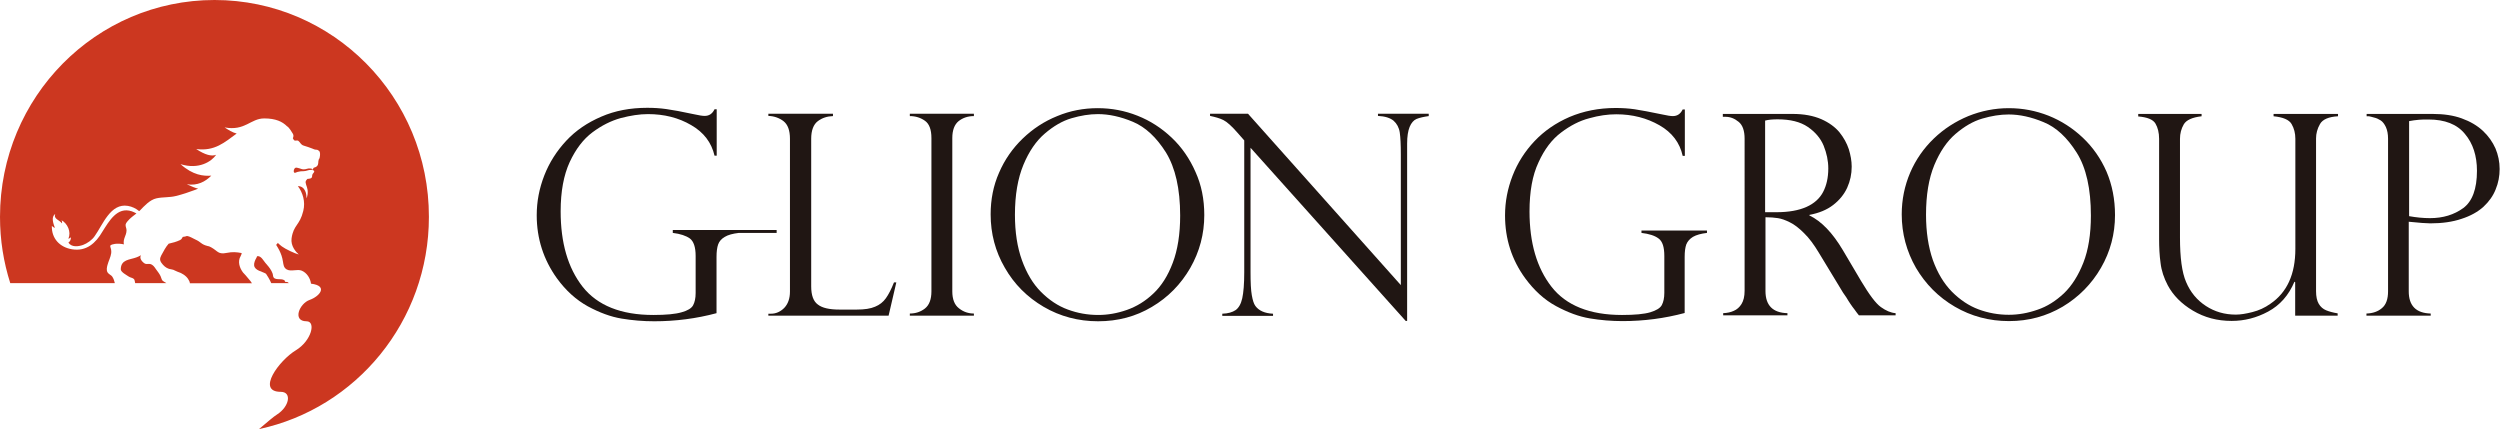 <?xml version="1.0" encoding="utf-8"?>
<!-- Generator: Adobe Illustrator 27.9.0, SVG Export Plug-In . SVG Version: 6.00 Build 0)  -->
<svg version="1.1" id="レイヤー_1" xmlns="http://www.w3.org/2000/svg" xmlns:xlink="http://www.w3.org/1999/xlink" x="0px"
	 y="0px" width="138.9px" height="23.84px" viewBox="0 0 138.9 23.84" style="enable-background:new 0 0 138.9 23.84;"
	 xml:space="preserve">
<style type="text/css">
	.st0{fill:#201613;}
	.st1{fill-rule:evenodd;clip-rule:evenodd;fill:#CC3720;}
</style>
<g>
	<path class="st0" d="M93.61,8.66h-0.12c-0.16-0.73-0.59-1.3-1.29-1.7c-0.7-0.4-1.5-0.61-2.4-0.61c-0.47,0-0.97,0.07-1.5,0.22
		c-0.54,0.14-1.06,0.41-1.56,0.79c-0.51,0.38-0.93,0.93-1.26,1.66c-0.34,0.72-0.5,1.63-0.5,2.73c0,1.75,0.41,3.14,1.22,4.18
		c0.81,1.04,2.12,1.57,3.92,1.57c0.71,0,1.23-0.05,1.57-0.15c0.33-0.1,0.55-0.23,0.64-0.4c0.09-0.17,0.14-0.39,0.14-0.68v-2.05
		c0-0.49-0.1-0.81-0.32-0.97c-0.21-0.16-0.53-0.26-0.95-0.31v-0.13h3.64v0.13c-0.33,0.04-0.59,0.11-0.78,0.22
		c-0.18,0.11-0.3,0.25-0.37,0.42c-0.06,0.17-0.09,0.4-0.09,0.69v3.12c-1.12,0.3-2.27,0.45-3.45,0.45c-0.61,0-1.22-0.05-1.82-0.15
		c-0.6-0.1-1.22-0.33-1.87-0.68c-0.65-0.35-1.22-0.87-1.72-1.55c-0.75-1.03-1.12-2.19-1.12-3.49c0-0.76,0.14-1.49,0.42-2.21
		c0.28-0.72,0.69-1.36,1.22-1.92c0.53-0.56,1.18-1.01,1.94-1.34C87.98,6.17,88.83,6,89.76,6c0.36,0,0.71,0.02,1.06,0.07
		c0.34,0.05,0.86,0.15,1.54,0.29c0.27,0.06,0.46,0.09,0.58,0.09c0.25,0,0.43-0.12,0.55-0.37h0.12V8.66z"/>
	<path class="st0" d="M95.87,6.49h-0.15V6.33h3.88c0.62,0,1.15,0.1,1.59,0.29c0.43,0.19,0.77,0.44,1.01,0.73
		c0.24,0.3,0.41,0.61,0.52,0.94c0.1,0.33,0.16,0.65,0.16,0.97c0,0.41-0.08,0.79-0.25,1.17c-0.17,0.37-0.43,0.69-0.78,0.96
		c-0.35,0.27-0.79,0.45-1.32,0.55v0.03c0.67,0.32,1.29,0.97,1.86,1.93l1.01,1.71c0.46,0.77,0.82,1.25,1.1,1.45
		c0.28,0.2,0.55,0.32,0.82,0.34v0.12h-2.04c-0.09-0.11-0.17-0.22-0.24-0.32c-0.08-0.1-0.16-0.21-0.24-0.33
		c-0.05-0.08-0.13-0.19-0.22-0.35c-0.1-0.15-0.16-0.24-0.18-0.26l-1.34-2.21c-0.27-0.45-0.54-0.82-0.83-1.1
		c-0.28-0.28-0.54-0.48-0.79-0.6c-0.24-0.12-0.46-0.2-0.66-0.23c-0.2-0.03-0.42-0.05-0.69-0.05v4.1c0,0.8,0.41,1.21,1.22,1.23v0.12
		h-3.57v-0.12c0.22-0.01,0.42-0.05,0.59-0.13c0.17-0.07,0.32-0.2,0.43-0.38c0.11-0.18,0.17-0.42,0.17-0.73V7.71
		c0-0.45-0.11-0.76-0.33-0.94C96.37,6.58,96.13,6.49,95.87,6.49 M98.07,11.79h0.64c0.67,0,1.22-0.1,1.65-0.29
		c0.43-0.19,0.74-0.47,0.93-0.83c0.19-0.36,0.29-0.8,0.29-1.31c0-0.43-0.09-0.85-0.26-1.27c-0.17-0.41-0.47-0.76-0.88-1.04
		c-0.41-0.28-0.97-0.42-1.67-0.42c-0.28,0-0.52,0.02-0.7,0.07V11.79z"/>
	<path class="st0" d="M117.51,11.95c0,1.05-0.26,2.03-0.78,2.93c-0.52,0.9-1.23,1.62-2.13,2.16c-0.9,0.53-1.89,0.8-2.98,0.8
		c-1.1,0-2.1-0.27-3.01-0.8c-0.91-0.53-1.63-1.26-2.16-2.16c-0.52-0.91-0.79-1.9-0.79-2.97c0-0.82,0.16-1.59,0.47-2.32
		c0.31-0.72,0.75-1.35,1.31-1.89c0.56-0.54,1.2-0.95,1.92-1.25c0.72-0.29,1.47-0.44,2.25-0.44c0.77,0,1.5,0.14,2.21,0.42
		c0.7,0.28,1.34,0.69,1.9,1.22c0.56,0.53,1,1.16,1.32,1.89C117.35,10.27,117.51,11.07,117.51,11.95 M116.17,11.98
		c0-1.49-0.26-2.66-0.79-3.5c-0.53-0.84-1.14-1.41-1.83-1.69c-0.69-0.29-1.34-0.43-1.95-0.43c-0.47,0-0.96,0.08-1.47,0.23
		c-0.51,0.15-1,0.44-1.48,0.85c-0.48,0.41-0.87,0.99-1.18,1.73c-0.31,0.75-0.46,1.67-0.46,2.76c0,0.96,0.13,1.8,0.38,2.52
		c0.26,0.72,0.61,1.3,1.06,1.76c0.45,0.45,0.94,0.78,1.48,0.98c0.54,0.2,1.1,0.3,1.68,0.3c0.52,0,1.05-0.09,1.59-0.28
		c0.54-0.18,1.02-0.49,1.47-0.91c0.44-0.42,0.8-0.99,1.08-1.7C116.03,13.89,116.17,13.01,116.17,11.98"/>
	<path class="st0" d="M129.87,17.54h-2.35v-1.86l-0.04-0.03c-0.32,0.76-0.81,1.31-1.46,1.66c-0.65,0.35-1.32,0.52-2.03,0.52
		c-0.8,0-1.51-0.19-2.15-0.57c-0.64-0.38-1.1-0.85-1.4-1.41c-0.21-0.4-0.35-0.81-0.4-1.24c-0.06-0.43-0.08-0.87-0.08-1.33V7.71
		c0-0.33-0.07-0.62-0.2-0.84c-0.13-0.23-0.46-0.36-0.96-0.4V6.33h3.52v0.13c-0.52,0.06-0.85,0.21-0.99,0.45
		c-0.14,0.24-0.21,0.51-0.21,0.8v5.49c0,1.12,0.11,1.94,0.34,2.47c0.24,0.57,0.61,1.01,1.1,1.33s1.04,0.48,1.66,0.48
		c0.26,0,0.57-0.05,0.92-0.14c0.36-0.09,0.69-0.24,1-0.46c0.93-0.63,1.39-1.65,1.39-3.05V7.71c0-0.31-0.07-0.58-0.21-0.82
		c-0.14-0.24-0.48-0.38-1-0.43V6.33h3.58v0.13c-0.52,0.03-0.85,0.17-1,0.43c-0.15,0.26-0.22,0.53-0.22,0.8v8.49
		c0,0.29,0.05,0.53,0.15,0.7c0.1,0.17,0.24,0.29,0.41,0.36c0.17,0.07,0.39,0.13,0.64,0.17V17.54z"/>
	<path class="st0" d="M131.49,6.46V6.33h3.67c0.61,0,1.16,0.08,1.62,0.25c0.47,0.17,0.86,0.4,1.17,0.69
		c0.31,0.29,0.54,0.62,0.7,0.98c0.15,0.36,0.23,0.74,0.23,1.14c0,0.39-0.07,0.77-0.22,1.13c-0.14,0.36-0.37,0.68-0.68,0.97
		c-0.31,0.28-0.72,0.51-1.22,0.67c-0.5,0.17-1.08,0.25-1.73,0.25c-0.21,0-0.61-0.03-1.2-0.09v3.87c0,0.8,0.41,1.21,1.22,1.23v0.12
		h-3.57v-0.12c0.35-0.01,0.64-0.11,0.86-0.3c0.23-0.19,0.34-0.5,0.34-0.93V7.71c0-0.26-0.04-0.47-0.12-0.65
		c-0.08-0.17-0.18-0.3-0.29-0.37c-0.11-0.07-0.23-0.13-0.37-0.16c-0.13-0.04-0.23-0.06-0.28-0.07H131.49z M133.85,6.73v5.28
		c0.39,0.07,0.78,0.11,1.16,0.11c0.73,0,1.34-0.19,1.85-0.56c0.5-0.37,0.76-1.06,0.76-2.07c0-0.83-0.22-1.52-0.67-2.05
		c-0.44-0.54-1.12-0.8-2.02-0.8C134.57,6.63,134.21,6.66,133.85,6.73"/>
	<path class="st0" d="M41.03,12.78L41.03,12.78h-3.65v0.16c0.42,0.05,0.74,0.16,0.95,0.31c0.21,0.16,0.32,0.48,0.32,0.97v2.06
		c0,0.29-0.05,0.51-0.14,0.68c-0.09,0.17-0.31,0.3-0.64,0.39c-0.34,0.1-0.86,0.15-1.57,0.15c-1.8,0-3.11-0.53-3.93-1.57
		c-0.82-1.05-1.22-2.44-1.22-4.19c0-1.1,0.17-2.01,0.5-2.73c0.34-0.73,0.76-1.28,1.27-1.66c0.51-0.38,1.03-0.64,1.57-0.79
		c0.54-0.14,1.04-0.22,1.51-0.22c0.9,0,1.7,0.2,2.4,0.61c0.7,0.4,1.13,0.97,1.3,1.7h0.12V6.07h-0.12c-0.12,0.25-0.3,0.37-0.55,0.37
		c-0.12,0-0.31-0.03-0.58-0.09c-0.69-0.15-1.2-0.24-1.55-0.29c-0.35-0.05-0.7-0.07-1.06-0.07c-0.94,0-1.79,0.16-2.55,0.49
		c-0.77,0.33-1.42,0.77-1.95,1.34c-0.53,0.57-0.94,1.21-1.22,1.93c-0.28,0.72-0.42,1.45-0.42,2.21c0,1.3,0.38,2.47,1.12,3.5
		c0.5,0.69,1.07,1.2,1.72,1.56c0.65,0.35,1.27,0.58,1.87,0.68c0.6,0.1,1.21,0.15,1.82,0.15c1.19,0,2.34-0.15,3.46-0.45v-3.13
		c0-0.29,0.03-0.52,0.09-0.69c0.06-0.17,0.18-0.31,0.37-0.42c0.18-0.11,0.44-0.18,0.78-0.22v0h2.1v-0.16H41.03z"/>
	<path class="st0" d="M42.69,17.43h0.15c0.27,0,0.52-0.11,0.73-0.32c0.21-0.22,0.32-0.52,0.32-0.91V7.71c0-0.47-0.12-0.79-0.36-0.98
		c-0.24-0.18-0.52-0.28-0.84-0.29V6.32h3.59v0.13c-0.32,0.01-0.6,0.1-0.84,0.28c-0.24,0.18-0.37,0.51-0.37,0.98v8.2
		c0,0.49,0.12,0.83,0.37,1.01c0.24,0.19,0.64,0.28,1.2,0.28h0.97c0.42,0,0.76-0.05,1.01-0.16c0.25-0.1,0.45-0.26,0.6-0.47
		c0.15-0.21,0.3-0.5,0.45-0.88h0.13l-0.43,1.85h-6.68V17.43z"/>
	<path class="st0" d="M54.11,6.32v0.13c-0.34,0-0.62,0.1-0.85,0.28c-0.23,0.19-0.35,0.5-0.35,0.94v8.52c0,0.43,0.12,0.75,0.37,0.94
		c0.25,0.2,0.53,0.29,0.83,0.29v0.12h-3.56v-0.12c0.33,0,0.61-0.1,0.84-0.28c0.24-0.19,0.36-0.51,0.36-0.95V7.67
		c0-0.47-0.12-0.79-0.36-0.96c-0.24-0.17-0.52-0.26-0.84-0.26V6.32H54.11z"/>
	<path class="st0" d="M66.91,11.95c0,1.05-0.26,2.03-0.78,2.94c-0.52,0.9-1.23,1.63-2.13,2.16c-0.9,0.54-1.9,0.8-2.99,0.8
		c-1.1,0-2.11-0.27-3.02-0.8c-0.92-0.54-1.64-1.26-2.16-2.17c-0.53-0.91-0.79-1.9-0.79-2.97c0-0.82,0.15-1.6,0.47-2.32
		c0.31-0.72,0.75-1.35,1.31-1.89c0.56-0.54,1.2-0.96,1.92-1.25c0.72-0.3,1.47-0.44,2.25-0.44c0.77,0,1.51,0.14,2.21,0.42
		c0.71,0.28,1.34,0.69,1.9,1.22c0.56,0.53,1,1.17,1.32,1.9C66.75,10.27,66.91,11.07,66.91,11.95 M65.57,11.98
		c0-1.5-0.27-2.66-0.79-3.51c-0.53-0.84-1.14-1.41-1.83-1.7c-0.69-0.29-1.34-0.43-1.95-0.43c-0.47,0-0.96,0.08-1.47,0.23
		c-0.51,0.15-1,0.44-1.48,0.85c-0.48,0.41-0.88,0.99-1.19,1.74c-0.31,0.75-0.47,1.67-0.47,2.77c0,0.97,0.13,1.81,0.39,2.53
		c0.26,0.72,0.61,1.31,1.06,1.76c0.45,0.45,0.94,0.78,1.49,0.98c0.54,0.2,1.1,0.3,1.69,0.3c0.52,0,1.05-0.09,1.59-0.28
		c0.54-0.19,1.03-0.49,1.47-0.91c0.45-0.42,0.81-0.99,1.08-1.71C65.43,13.89,65.57,13.01,65.57,11.98"/>
	<path class="st0" d="M79.38,6.32v0.13c-0.28,0.04-0.51,0.09-0.68,0.16c-0.16,0.07-0.29,0.22-0.38,0.44
		c-0.09,0.22-0.14,0.53-0.14,0.93v9.85h-0.08l-8.62-9.62v6.91c0,0.58,0.02,1,0.07,1.28c0.05,0.28,0.11,0.48,0.2,0.6
		c0.19,0.26,0.52,0.41,0.98,0.43v0.12h-2.82v-0.12c0.32-0.01,0.56-0.08,0.74-0.2c0.17-0.12,0.3-0.34,0.37-0.66
		c0.07-0.32,0.11-0.8,0.11-1.44V7.8l-0.37-0.42c-0.33-0.38-0.59-0.61-0.79-0.71c-0.2-0.1-0.45-0.17-0.74-0.23V6.32h2.11l8.49,9.52
		V8.58c0-0.54-0.02-0.95-0.06-1.22c-0.04-0.27-0.16-0.49-0.34-0.65c-0.19-0.16-0.48-0.25-0.87-0.27V6.32H79.38z"/>
	<path class="st1" d="M13.65,15.3c-0.05-0.05-0.1-0.1-0.14-0.15c-0.2-0.26-0.32-0.62-0.14-0.92c0.03-0.05,0.05-0.11,0.06-0.17
		c-0.31-0.06-0.52-0.07-0.83-0.01c-0.49,0.1-0.49-0.1-0.87-0.31c-0.06-0.03-0.11-0.06-0.19-0.07c-0.39-0.1-0.34-0.21-0.7-0.37
		c-0.13-0.06-0.3-0.17-0.45-0.19c-0.07,0.03-0.14,0.04-0.23,0.05c-0.05,0.05-0.05,0.13-0.16,0.18c-0.19,0.09-0.4,0.15-0.63,0.2
		c-0.16,0.18-0.28,0.41-0.41,0.65c-0.09,0.17-0.09,0.29,0.03,0.44c0.09,0.13,0.23,0.25,0.38,0.3c0.08,0.03,0.18,0.03,0.26,0.06
		c0.08,0.03,0.15,0.08,0.24,0.11c0.21,0.06,0.46,0.21,0.58,0.4c0.04,0.06,0.1,0.16,0.1,0.24H14c-0.04-0.06-0.08-0.12-0.09-0.13
		C13.82,15.5,13.74,15.4,13.65,15.3"/>
	<path class="st1" d="M16.54,9.55c0.12-0.03,0.19-0.04,0.34-0.04c0.14,0,0.26-0.08,0.4-0.07c0.02,0,0.03,0,0.05,0.01
		c0,0,0-0.01,0-0.01c0-0.01,0-0.02,0-0.03c0-0.01-0.01-0.01-0.01-0.02c0-0.01,0-0.01,0-0.01c0-0.01-0.01-0.01-0.01-0.02
		c-0.01,0-0.02,0.01-0.03,0.01c-0.01,0-0.02-0.01-0.03-0.01c-0.07-0.01-0.14,0-0.2,0.02c-0.06,0.02-0.12,0.03-0.19,0.03
		c-0.13,0-0.36-0.14-0.46-0.08c-0.06,0.04-0.11,0.17-0.06,0.25C16.38,9.64,16.48,9.56,16.54,9.55"/>
	<path class="st1" d="M8.92,15.34c-0.07-0.15-0.17-0.26-0.26-0.39c-0.08-0.12-0.16-0.24-0.31-0.28c-0.08-0.02-0.18,0.01-0.26-0.01
		c-0.13-0.04-0.29-0.22-0.29-0.36c0-0.04,0.01-0.08,0.03-0.12c-0.08,0.05-0.17,0.09-0.25,0.12c-0.38,0.14-0.86,0.11-0.87,0.66
		c0,0.16,0.32,0.32,0.45,0.41c0.09,0.06,0.21,0.06,0.29,0.14c0.02,0.02,0.05,0.13,0.06,0.22h1.73c-0.07-0.05-0.16-0.09-0.22-0.15
		C8.97,15.51,8.96,15.42,8.92,15.34"/>
	<path class="st1" d="M15.07,15.73h0.98c-0.02-0.02-0.05-0.04-0.08-0.06c-0.03-0.01-0.1,0-0.12-0.01c-0.03-0.02-0.02-0.07-0.05-0.09
		c-0.19-0.13-0.59,0.05-0.63-0.25c-0.01-0.1-0.04-0.18-0.09-0.27c-0.1-0.18-0.21-0.3-0.34-0.45c-0.11-0.13-0.22-0.36-0.41-0.37
		c-0.07,0-0.05,0.04-0.08,0.09c-0.07,0.11-0.15,0.3-0.13,0.43c0.04,0.29,0.46,0.33,0.66,0.46C14.81,15.25,15,15.55,15.07,15.73"/>
	<path class="st1" d="M11.92,0C5.34,0,0,5.39,0,12.05c0,1.29,0.2,2.52,0.57,3.68l5.81,0c-0.03-0.12-0.06-0.23-0.13-0.34
		c-0.06-0.11-0.2-0.14-0.27-0.25c-0.08-0.13-0.04-0.29-0.01-0.41c0.06-0.23,0.18-0.44,0.21-0.67c0.01-0.07,0-0.14-0.01-0.21
		c-0.01-0.06-0.06-0.15-0.04-0.2c0.02-0.06,0.2-0.09,0.26-0.1c0.12-0.02,0.38-0.01,0.49,0.03c-0.05-0.34,0.14-0.47,0.15-0.77
		c0.01-0.12-0.07-0.22-0.05-0.34c0.03-0.11,0.13-0.2,0.2-0.28c0.12-0.12,0.26-0.22,0.4-0.33c-0.09-0.05-0.18-0.09-0.26-0.12
		c-0.81-0.27-1.26,0.55-1.63,1.13C5.32,13.51,4.8,13.98,4,13.85c-0.67-0.11-1.14-0.59-1.12-1.3c0.05,0.05,0.1,0.09,0.17,0.11
		c-0.08-0.22-0.23-0.61,0.02-0.77c-0.11,0.28,0.24,0.33,0.37,0.52c0.02-0.06,0.01-0.13-0.03-0.18c0.34,0.18,0.56,0.66,0.39,1.02
		c0,0,0.02,0.01,0.02,0.01c0.05-0.02,0.09-0.05,0.12-0.08c0,0.13-0.03,0.22-0.14,0.3c0.18,0.27,0.55,0.22,0.81,0.13
		c0.24-0.09,0.5-0.27,0.65-0.49c0.45-0.63,0.88-1.85,1.85-1.68c0.23,0.04,0.44,0.14,0.62,0.29c0.01-0.01,0.02-0.02,0.04-0.03
		c0.25-0.26,0.56-0.6,0.92-0.68c0.36-0.08,0.73-0.04,1.08-0.13c0.37-0.09,0.72-0.21,1.07-0.34c0.05-0.02,0.11-0.04,0.17-0.07
		c-0.15-0.03-0.32-0.1-0.63-0.24c0.6,0.09,1.03-0.15,1.36-0.48c-0.43,0.03-1.02-0.02-1.71-0.64c1.02,0.32,1.73-0.15,1.98-0.52
		c-0.25,0.1-0.61,0.01-1.11-0.32c1.03,0.14,1.59-0.38,2.25-0.86c-0.24-0.06-0.46-0.2-0.67-0.34c1.14,0.21,1.44-0.5,2.2-0.5
		c0.64,0,1.01,0.18,1.26,0.43c0.14,0.08,0.27,0.33,0.33,0.42c0.05,0.08,0.04,0.17,0,0.25c0.02,0.04,0.04,0.08,0.07,0.11
		c0.07,0.06,0.17-0.02,0.24,0.04c0.12,0.1,0.13,0.21,0.29,0.26c0.09,0.03,0.16,0.05,0.25,0.08c0.07,0.03,0.15,0.05,0.22,0.08
		c0.07,0.04,0.17,0.07,0.26,0.07c0.04,0,0.1,0.04,0.13,0.07c0.07,0.06,0.06,0.24,0.03,0.37c-0.01,0.05-0.03,0.07-0.05,0.1
		C17.66,9,17.72,9.14,17.6,9.24c-0.02,0.02-0.05,0.04-0.08,0.05c-0.02,0.01-0.06,0.02-0.09,0.03c-0.01,0.02-0.02,0.04-0.03,0.05
		c-0.01,0.03-0.03,0.05-0.06,0.06c0,0,0,0-0.01,0.01c0.02,0,0.04,0.01,0.06,0.02c0.02,0.01,0.05,0.01,0.06,0.03
		c0.04,0.08-0.07,0.14-0.09,0.2c-0.03,0.06,0,0.13-0.05,0.19c-0.05,0.05-0.15,0.05-0.21,0.06c-0.01,0-0.01,0-0.02,0
		C17.06,9.97,17.02,10,17,10.04c-0.07,0.12,0.06,0.3,0.09,0.51c0.02,0.16,0,0.37-0.07,0.47c0.03-0.22-0.06-0.68-0.47-0.68
		c0.27,0.36,0.43,0.86,0.3,1.38c-0.2,0.82-0.54,0.76-0.65,1.52c-0.06,0.42,0.24,0.76,0.4,0.9c-0.23-0.06-0.74-0.3-0.94-0.45
		c-0.08-0.06-0.16-0.13-0.23-0.2c-0.01,0.03-0.02,0.05-0.04,0.07c-0.01,0.01-0.03,0.03-0.05,0.04c0.06,0.09,0.11,0.18,0.17,0.29
		c0.11,0.22,0.17,0.39,0.21,0.64c0.03,0.18,0.04,0.34,0.21,0.44c0.25,0.14,0.58-0.04,0.84,0.07c0.28,0.12,0.47,0.42,0.51,0.72
		c0.98,0.12,0.47,0.71-0.07,0.9c-0.58,0.2-0.98,1.19-0.18,1.19c0.54,0,0.28,1.08-0.59,1.61c-0.93,0.56-2.22,2.31-0.84,2.31
		c0.63,0,0.48,0.82-0.21,1.26c-0.18,0.11-0.54,0.42-1,0.81c5.39-1.15,9.44-5.99,9.44-11.79C23.84,5.39,18.5,0,11.92,0"/>
</g>
</svg>
